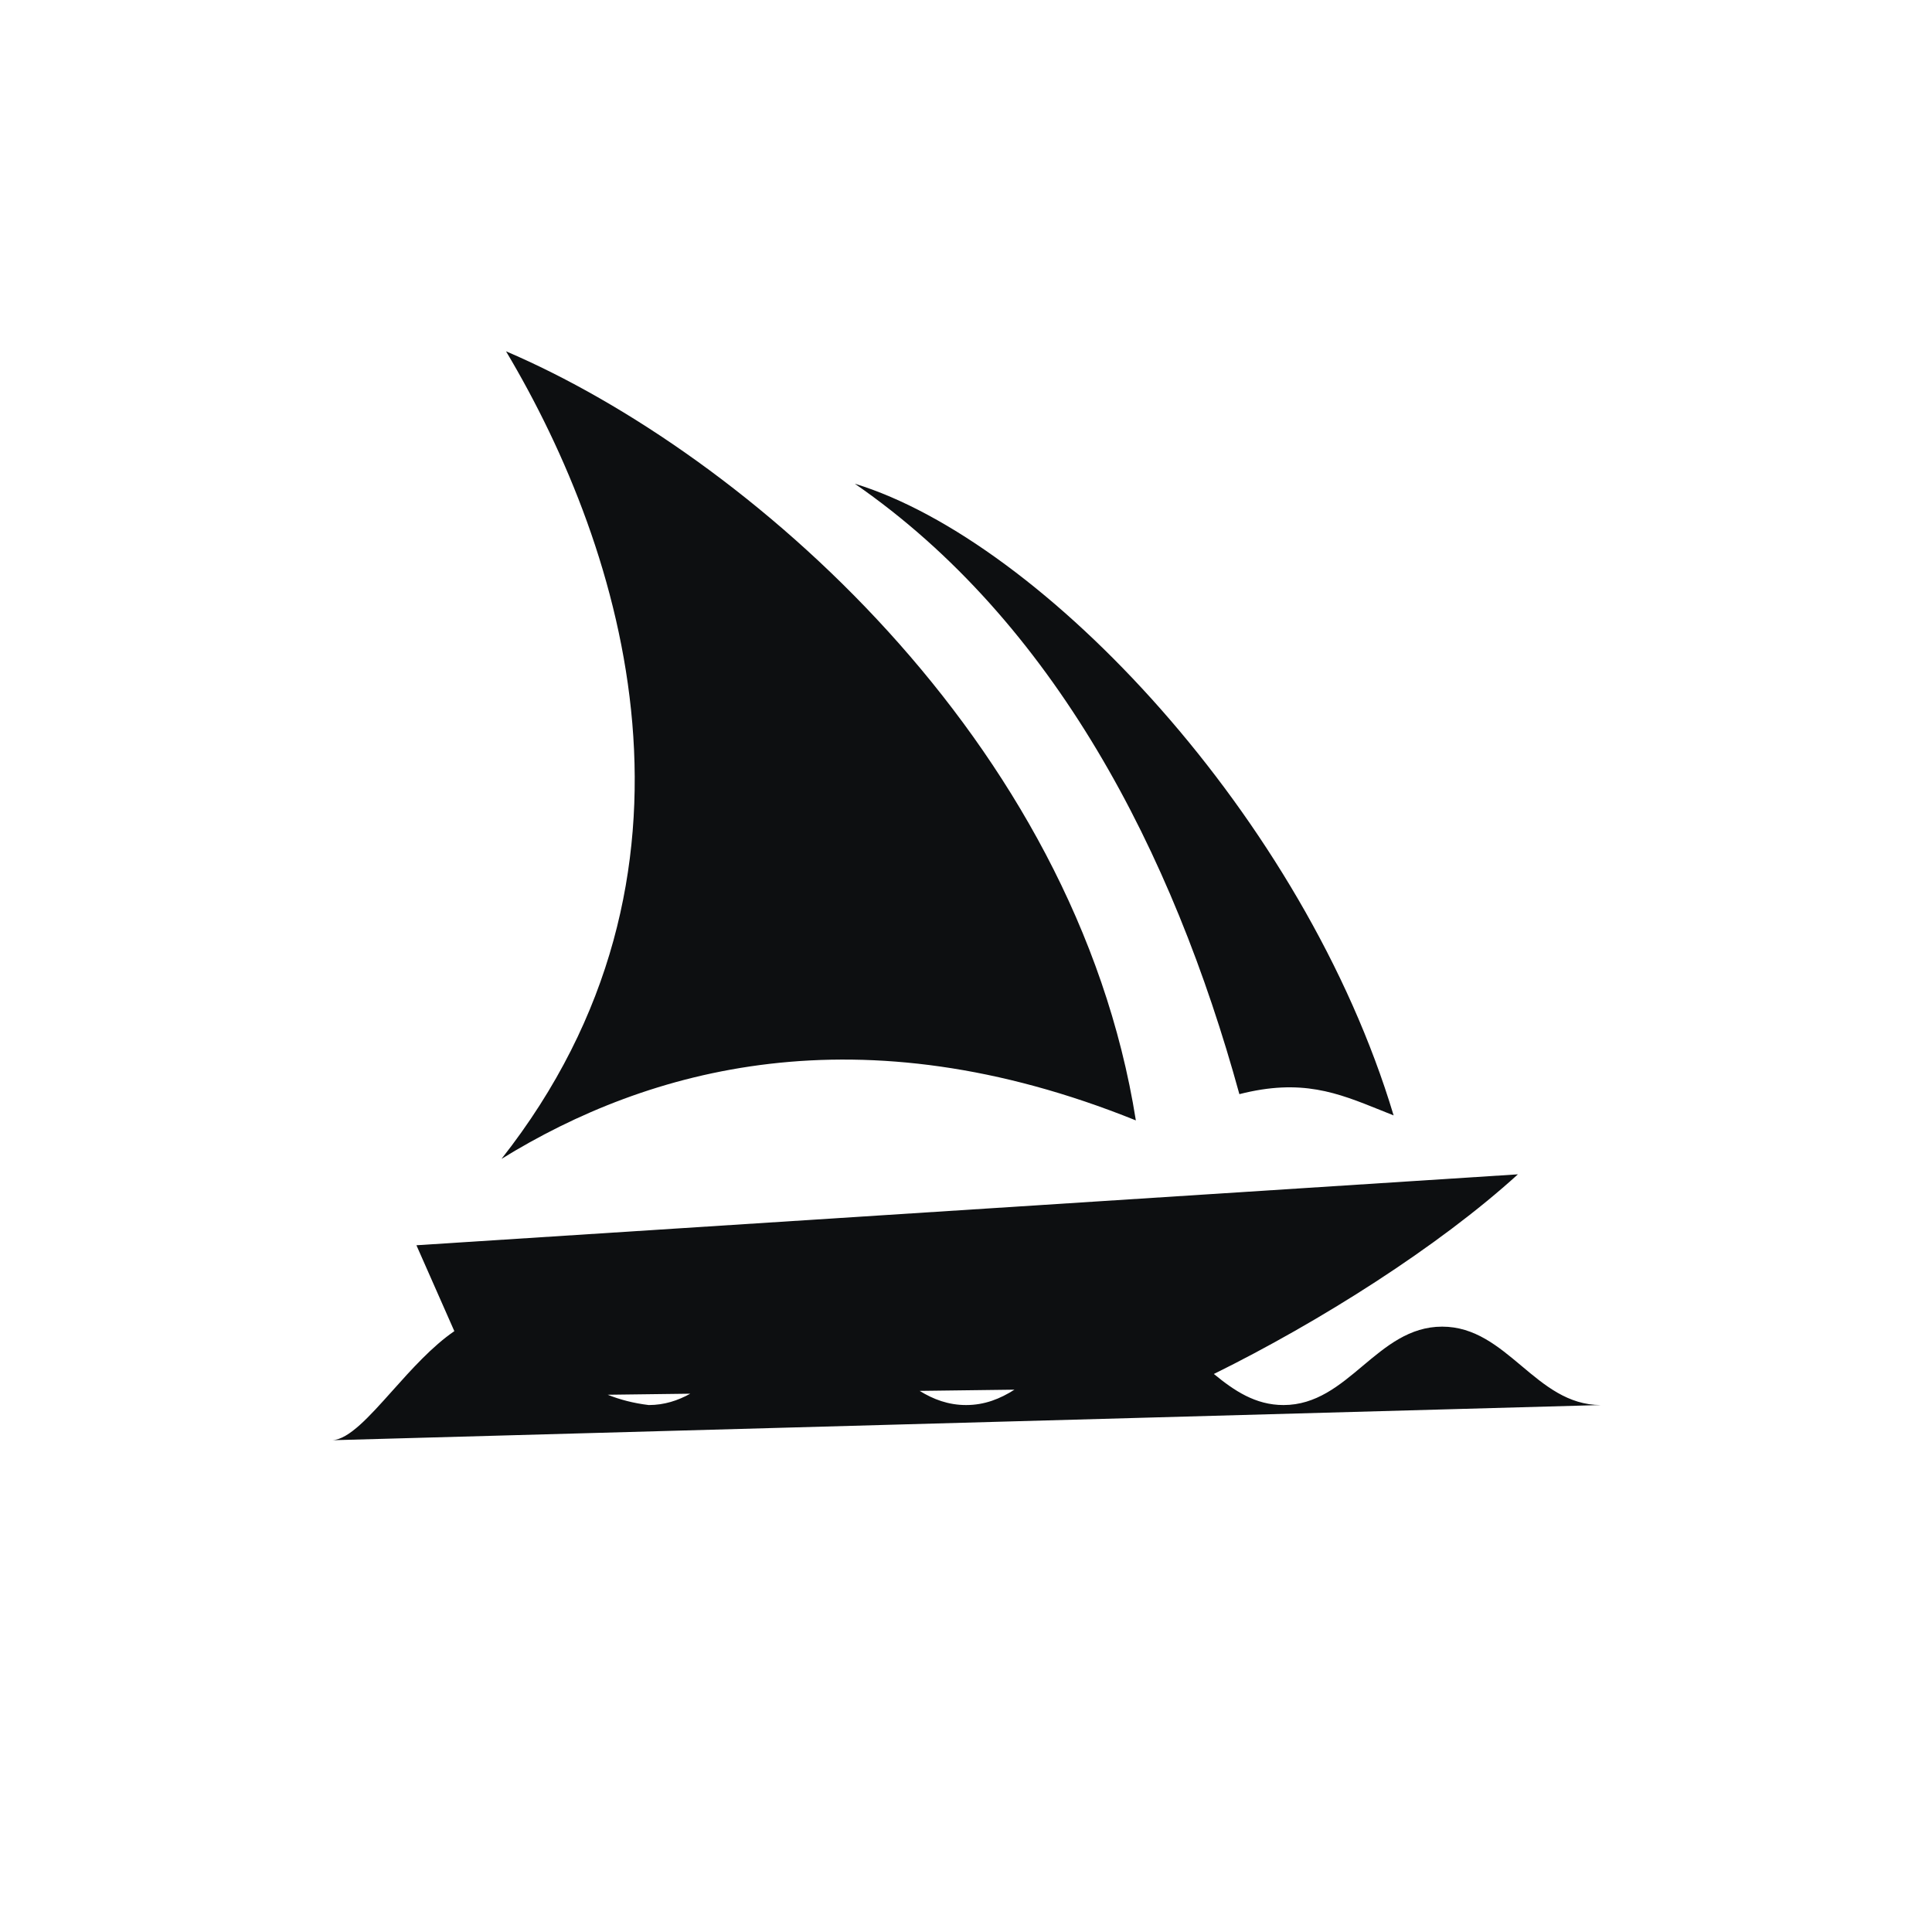 <svg width="24" height="24" viewBox="0 0 24 24" fill="none" xmlns="http://www.w3.org/2000/svg">
<path fill-rule="evenodd" clip-rule="evenodd" d="M6.286 4.364C9.268 5.639 13.359 9.19 14.11 13.918C10.671 12.531 8.053 13.271 6.23 14.396C9.011 10.862 7.763 6.843 6.286 4.364ZM17.312 13.856C16.203 10.16 12.948 6.72 10.619 6.009C13.094 7.72 14.571 10.589 15.396 13.592C16.168 13.395 16.613 13.575 17.14 13.787C17.196 13.81 17.253 13.833 17.312 13.856ZM15.079 17.068C15.33 17.274 15.594 17.454 15.944 17.454C16.349 17.454 16.639 17.211 16.929 16.967C17.219 16.724 17.509 16.48 17.915 16.48C18.32 16.48 18.61 16.724 18.9 16.967C19.19 17.211 19.48 17.454 19.886 17.454L4.129 17.891C4.336 17.879 4.588 17.597 4.875 17.276C5.109 17.014 5.368 16.725 5.644 16.536L5.173 15.469L18.856 14.588C17.869 15.486 16.395 16.419 15.079 17.068ZM4.116 17.891C4.121 17.891 4.125 17.891 4.129 17.891L4.116 17.891ZM7.549 17.326C7.699 17.386 7.868 17.431 8.059 17.454C8.253 17.454 8.421 17.398 8.575 17.313L7.549 17.326ZM11.424 17.278C11.594 17.383 11.781 17.454 12.001 17.454C12.232 17.454 12.425 17.376 12.602 17.263L11.424 17.278Z" fill="#0D0F11"/>
</svg>
